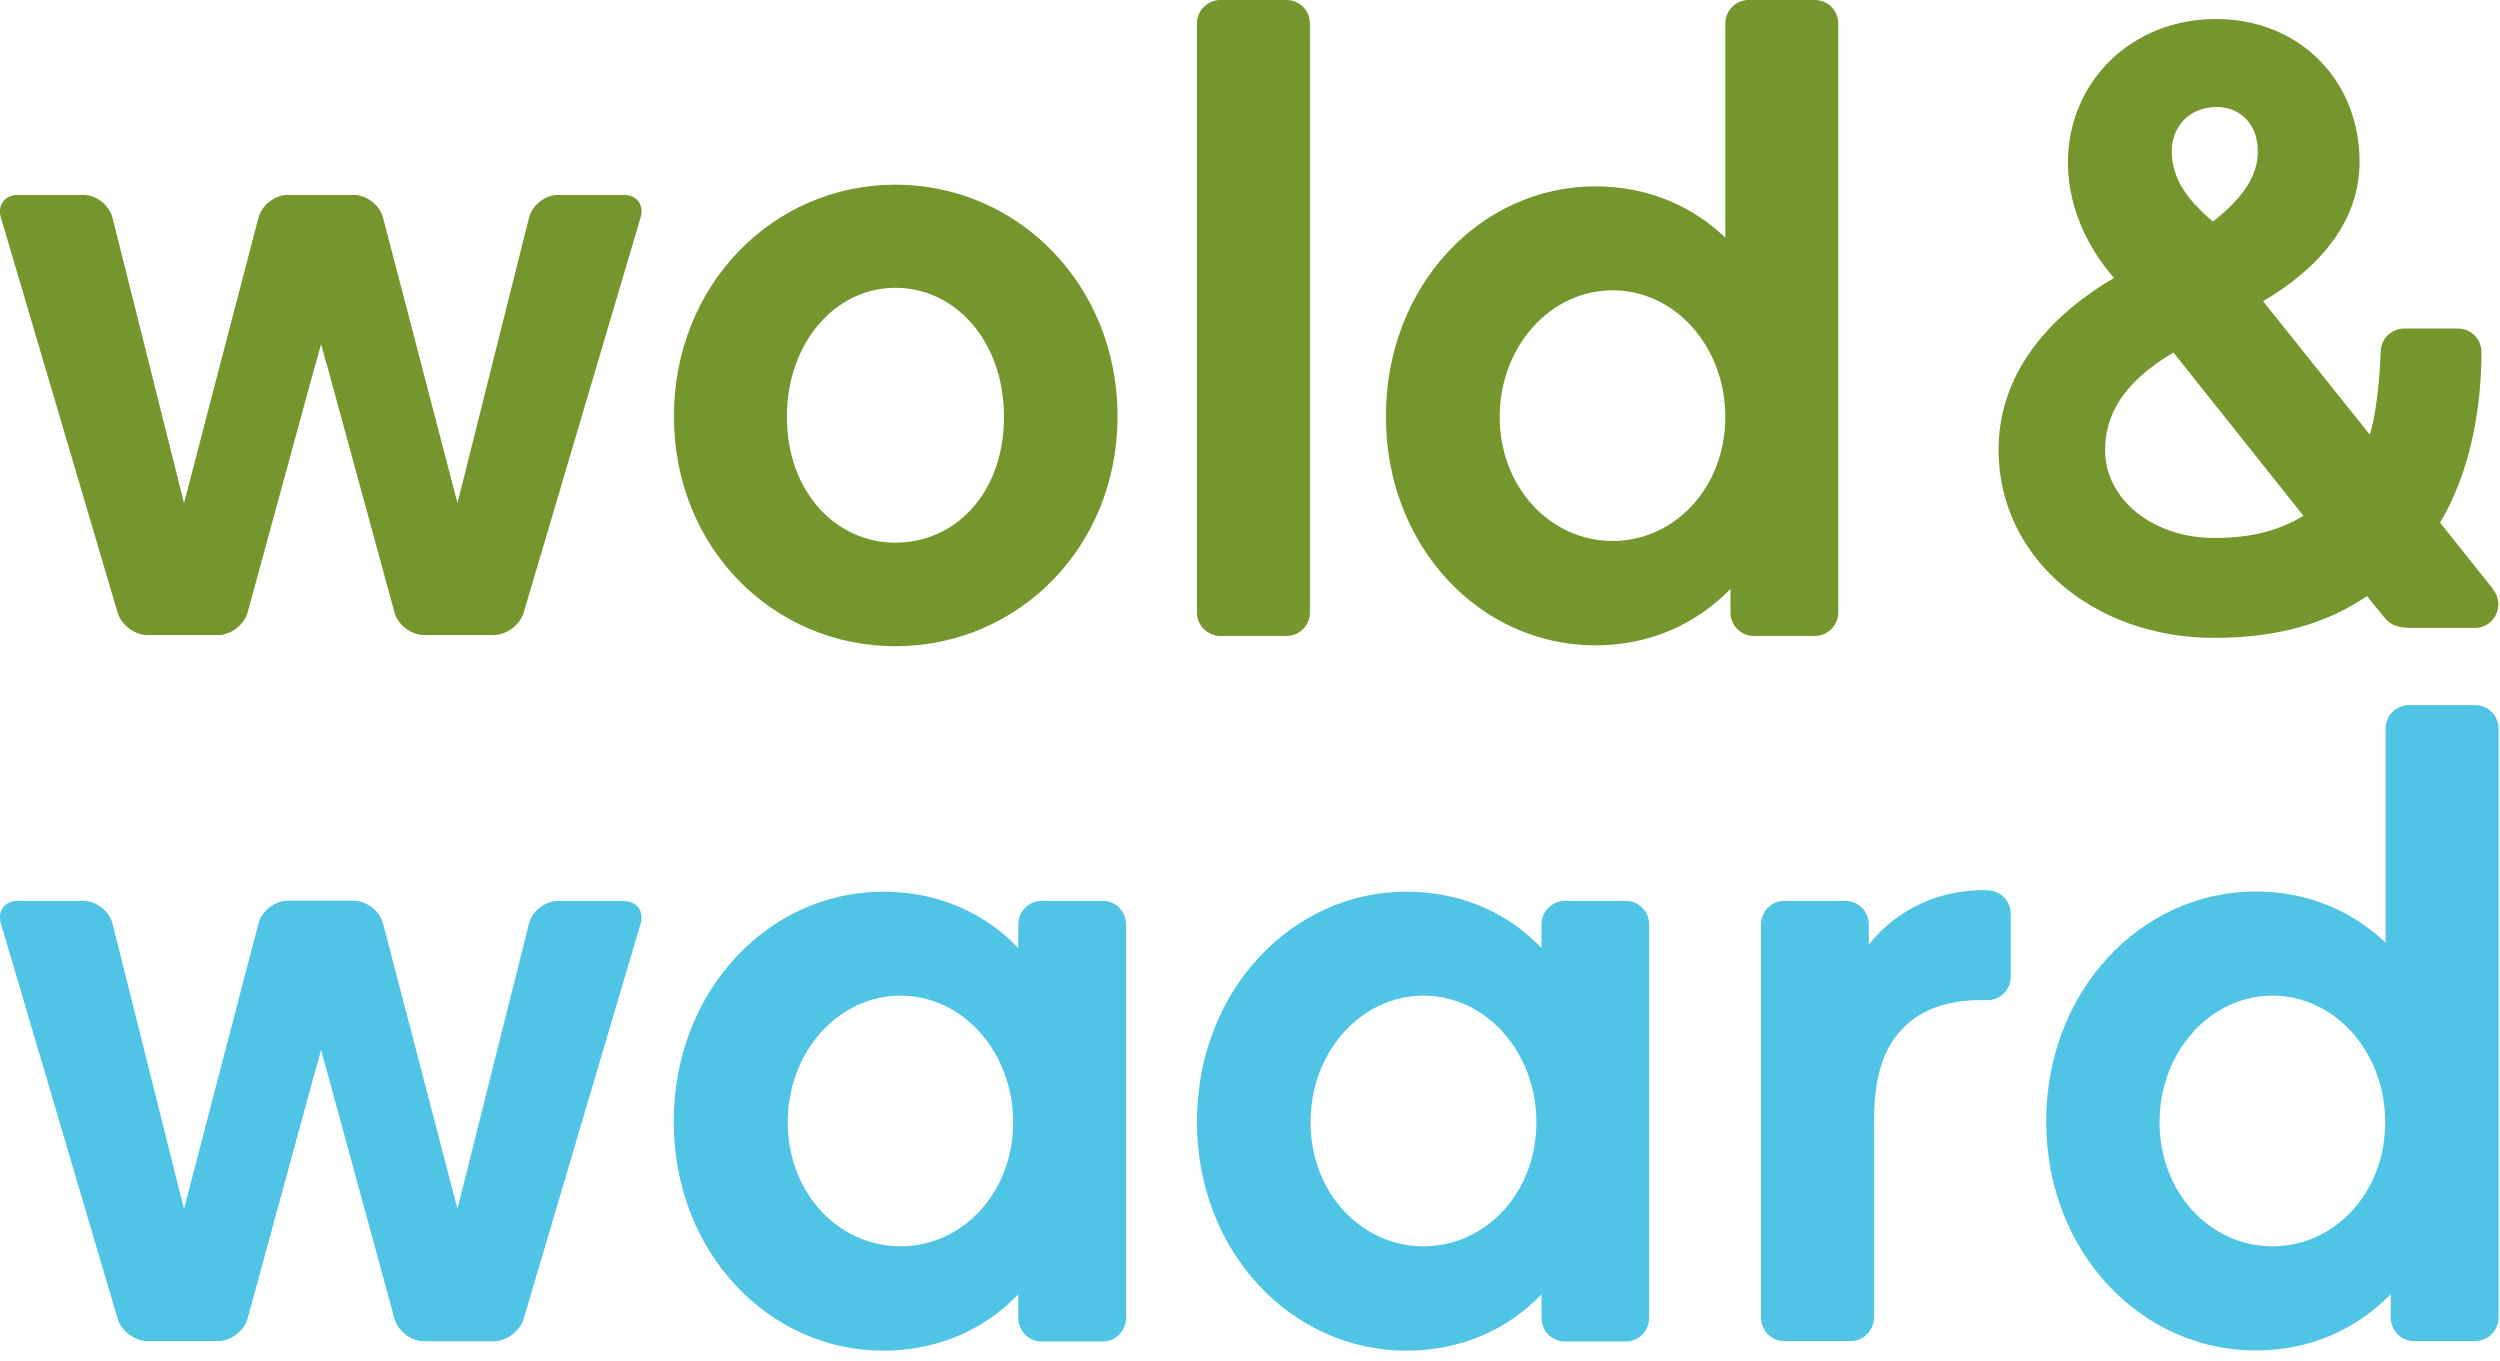 <?xml version="1.0" encoding="UTF-8"?>
<svg xmlns="http://www.w3.org/2000/svg" width="101" height="55" viewBox="0 0 101 55" fill="none">
  <g clip-path="url(#clip0_189_4823)">
    <path fill-rule="evenodd" clip-rule="evenodd" d="M36.171 7.461C31.238 7.461 27.227 11.506 27.227 16.819C27.227 22.131 31.238 26.107 36.171 26.107C41.104 26.107 45.149 22.14 45.149 16.819C45.149 11.497 41.113 7.461 36.171 7.461ZM36.171 21.924C33.756 21.924 31.79 19.854 31.79 16.844C31.79 13.835 33.756 11.627 36.171 11.627C38.586 11.627 40.561 13.765 40.561 16.844C40.561 19.923 38.595 21.924 36.171 21.924Z" fill="#74962D"></path>
    <path fill-rule="evenodd" clip-rule="evenodd" d="M73.317 0H70.652C70.126 0 69.703 0.423 69.703 0.949V9.599C68.323 8.288 66.529 7.529 64.451 7.529C59.828 7.529 55.99 11.531 55.99 16.818C55.99 22.105 59.82 26.072 64.451 26.072C66.624 26.072 68.487 25.244 69.91 23.795V24.744C69.91 25.27 70.333 25.692 70.859 25.692H73.317C73.834 25.692 74.266 25.27 74.266 24.744V0.949C74.266 0.423 73.843 0 73.317 0ZM65.15 21.855C62.631 21.855 60.587 19.681 60.587 16.844C60.587 14.006 62.623 11.729 65.15 11.729C67.677 11.729 69.703 14.006 69.703 16.844C69.703 19.681 67.668 21.855 65.15 21.855Z" fill="#74962D"></path>
    <path fill-rule="evenodd" clip-rule="evenodd" d="M52.92 0.949C52.92 0.423 52.497 0 51.971 0H49.306C48.78 0 48.357 0.423 48.357 0.949V24.744C48.357 25.27 48.78 25.692 49.306 25.692H51.971C52.497 25.692 52.92 25.27 52.92 24.744V0.949Z" fill="#74962D"></path>
    <path fill-rule="evenodd" clip-rule="evenodd" d="M45.494 37.344C45.494 36.818 45.072 36.395 44.546 36.395H42.088C41.57 36.395 41.139 36.818 41.139 37.344V38.301C39.759 36.852 37.862 36.024 35.68 36.024C31.048 36.024 27.219 40.035 27.219 45.313C27.219 50.591 31.048 54.567 35.68 54.567C37.853 54.567 39.75 53.739 41.139 52.29V53.248C41.139 53.774 41.562 54.196 42.088 54.196H44.546C45.072 54.196 45.494 53.774 45.494 53.248V37.361M36.378 50.35C33.86 50.35 31.825 48.176 31.825 45.339C31.825 42.501 33.86 40.225 36.378 40.225C38.897 40.225 40.932 42.501 40.932 45.339C40.932 48.176 38.897 50.35 36.378 50.35Z" fill="#50C4E5"></path>
    <path fill-rule="evenodd" clip-rule="evenodd" d="M66.624 37.344C66.624 36.818 66.202 36.395 65.675 36.395H63.226C62.709 36.395 62.277 36.818 62.277 37.344V38.301C60.898 36.852 59 36.024 56.818 36.024C52.187 36.024 48.357 40.035 48.357 45.313C48.357 50.591 52.187 54.567 56.818 54.567C58.992 54.567 60.889 53.739 62.277 52.29V53.248C62.277 53.774 62.7 54.196 63.226 54.196H65.675C66.202 54.196 66.624 53.774 66.624 53.248V37.353V37.344ZM57.508 50.35C54.99 50.35 52.946 48.176 52.946 45.339C52.946 42.501 54.981 40.225 57.508 40.225C60.035 40.225 62.07 42.501 62.07 45.339C62.07 48.176 60.035 50.35 57.508 50.35Z" fill="#50C4E5"></path>
    <path fill-rule="evenodd" clip-rule="evenodd" d="M99.984 28.487H97.328C96.802 28.487 96.379 28.91 96.379 29.436V38.086C94.999 36.776 93.205 36.017 91.127 36.017C86.504 36.017 82.666 40.027 82.666 45.305C82.666 50.583 86.504 54.559 91.127 54.559C93.3 54.559 95.172 53.731 96.586 52.282V53.231C96.586 53.757 97.009 54.18 97.535 54.18H99.993C100.51 54.18 100.941 53.757 100.941 53.231V29.436C100.941 28.91 100.519 28.487 99.993 28.487M91.808 50.35C89.29 50.35 87.246 48.177 87.246 45.34C87.246 42.502 89.281 40.225 91.808 40.225C94.335 40.225 96.362 42.502 96.362 45.34C96.362 48.177 94.326 50.35 91.808 50.35Z" fill="#50C4E5"></path>
    <path fill-rule="evenodd" clip-rule="evenodd" d="M100.717 23.795L98.578 21.113C99.69 19.259 100.251 16.792 100.251 14.196C100.234 13.687 99.82 13.273 99.311 13.273H97.129C96.603 13.273 96.18 13.696 96.18 14.222C96.18 14.222 96.12 16.352 95.74 17.559L91.428 12.169C93.601 10.893 95.326 9.03 95.326 6.537C95.326 3.26 92.911 0.768 89.522 0.768C86.132 0.768 83.545 3.286 83.545 6.572C83.545 8.055 84.097 9.608 85.201 10.988L85.408 11.229C83.097 12.575 80.742 14.851 80.742 18.172C80.742 22.562 84.615 25.77 89.444 25.77C92.032 25.77 94.007 25.184 95.628 24.08C95.628 24.08 95.801 24.295 95.895 24.416C96.439 25.046 96.491 25.365 97.405 25.365H100.001C100.518 25.365 100.932 24.933 100.932 24.416C100.932 24.174 100.846 23.959 100.699 23.795M89.263 4.338C90.29 4.209 91.066 4.804 91.195 5.796C91.342 6.925 90.729 7.909 89.401 8.952L89.125 8.711C88.409 8.038 87.875 7.374 87.754 6.417C87.616 5.321 88.271 4.468 89.263 4.347M89.462 21.734C86.978 21.734 85.046 20.181 85.046 18.18C85.046 16.835 85.701 15.49 87.806 14.239L93.058 20.837C92.092 21.423 90.988 21.734 89.47 21.734" fill="#74962D"></path>
    <path fill-rule="evenodd" clip-rule="evenodd" d="M25.192 7.874H22.544C22.027 7.874 21.492 8.288 21.372 8.797L20.181 13.54L18.482 20.328L16.714 13.54L15.472 8.788C15.343 8.288 14.808 7.874 14.291 7.874H11.626C11.108 7.874 10.574 8.288 10.444 8.788L9.202 13.54L7.434 20.328L5.735 13.54L4.545 8.797C4.416 8.288 3.89 7.874 3.372 7.874H0.716C0.198 7.874 -0.112 8.279 0.034 8.78L4.752 24.752C4.899 25.252 5.442 25.658 5.968 25.658H8.806C9.323 25.658 9.866 25.244 10.004 24.744L12.721 14.791C12.738 14.739 12.747 14.696 12.764 14.662L12.971 13.903L13.187 14.696C13.187 14.696 13.204 14.756 13.221 14.791L15.938 24.744C16.076 25.244 16.611 25.658 17.137 25.658H19.94C20.457 25.658 21.009 25.252 21.156 24.752L25.882 8.78C26.029 8.279 25.727 7.874 25.201 7.874" fill="#74962D"></path>
    <path fill-rule="evenodd" clip-rule="evenodd" d="M25.192 36.396H22.544C22.027 36.396 21.492 36.81 21.372 37.31L20.181 42.054L18.482 48.842L16.714 42.054L15.472 37.302C15.343 36.802 14.808 36.388 14.291 36.388H11.626C11.108 36.388 10.574 36.802 10.444 37.302L9.202 42.054L7.434 48.842L5.735 42.054L4.545 37.31C4.416 36.81 3.89 36.396 3.372 36.396H0.716C0.198 36.396 -0.112 36.802 0.034 37.302L4.752 53.275C4.899 53.775 5.442 54.18 5.968 54.18H8.806C9.323 54.18 9.866 53.766 10.004 53.266L12.721 43.313C12.738 43.261 12.747 43.218 12.764 43.184L12.971 42.425L13.187 43.218C13.187 43.218 13.204 43.279 13.221 43.322L15.938 53.275C16.076 53.775 16.611 54.189 17.137 54.189H19.94C20.457 54.189 21.009 53.783 21.156 53.283L25.882 37.31C26.029 36.81 25.727 36.405 25.201 36.405" fill="#50C4E5"></path>
    <path fill-rule="evenodd" clip-rule="evenodd" d="M80.337 35.965C78.509 35.913 76.75 36.611 75.499 38.155V37.344C75.499 36.818 75.076 36.396 74.55 36.396H72.092C71.566 36.396 71.144 36.818 71.144 37.344V53.231C71.144 53.757 71.566 54.18 72.092 54.18H74.757C75.283 54.18 75.706 53.757 75.706 53.231V45.443C75.706 44.029 75.879 42.58 76.844 41.579C77.698 40.674 78.88 40.372 80.286 40.406C80.812 40.406 81.234 39.984 81.234 39.458V36.913C81.234 36.404 80.838 35.999 80.337 35.973" fill="#50C4E5"></path>
  </g>
  <defs>
    <clipPath id="clip0_189_4823">
      <rect width="100.95" height="54.559" fill="white"></rect>
    </clipPath>
  </defs>
</svg>
